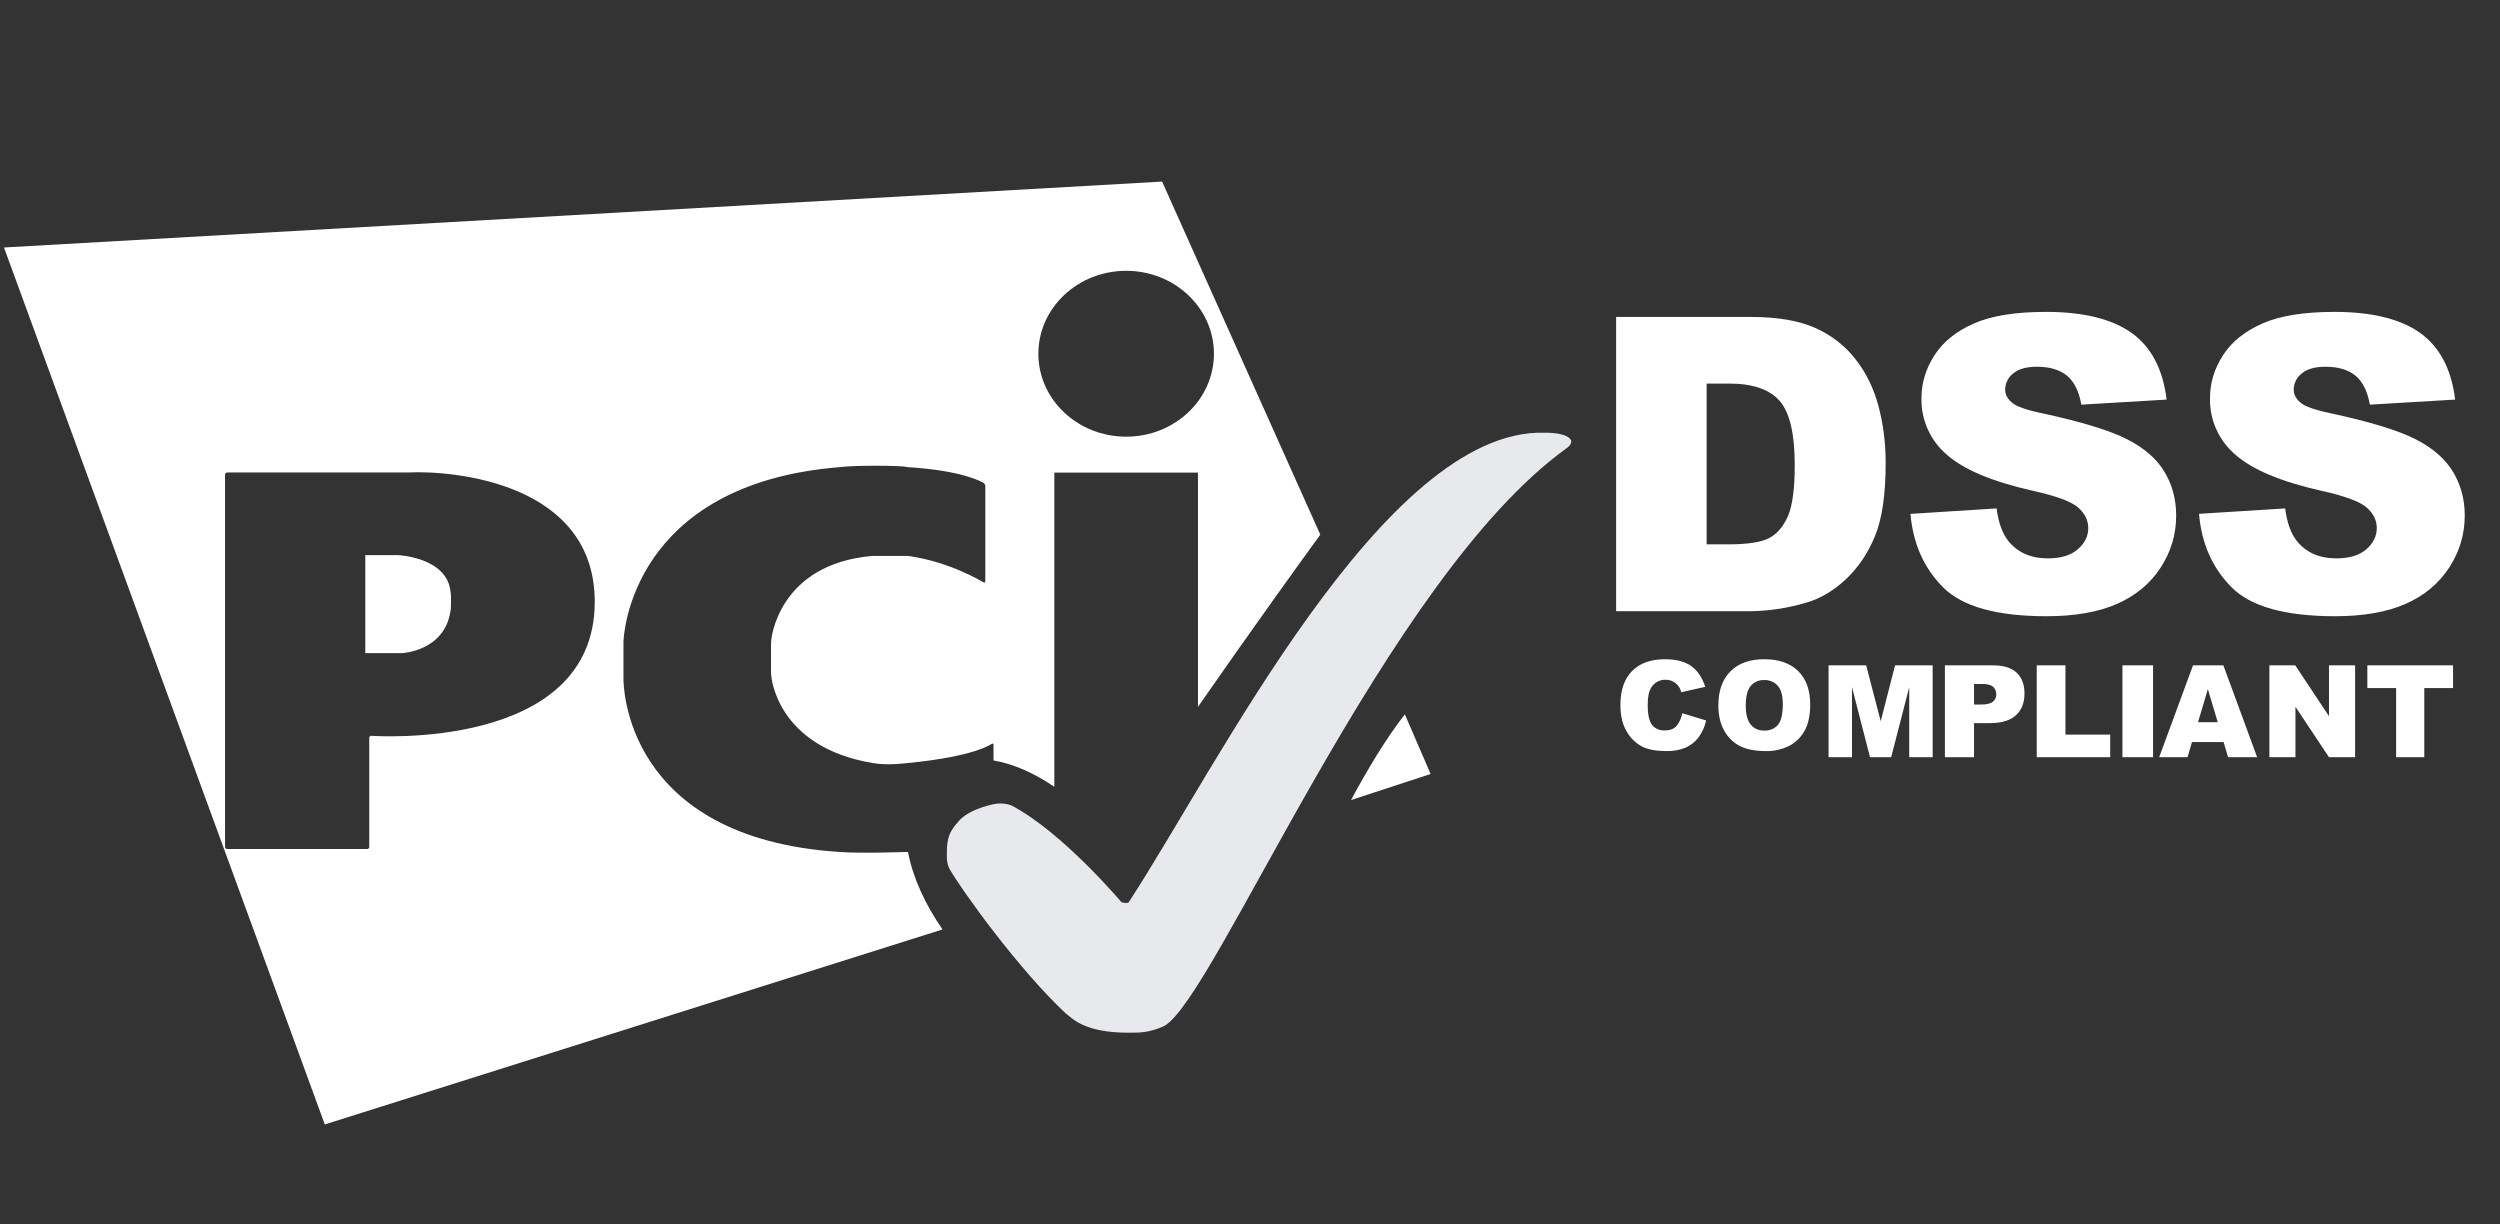<svg width="49" height="24" viewBox="0 0 49 24" fill="none" xmlns="http://www.w3.org/2000/svg">
<rect x="0" y="0" width="49" height="24" fill="#333333" stroke="none"/>
<path fill-rule="evenodd" clip-rule="evenodd" d="M7.81 10.881C7.81 10.881 8.755 10.925 8.829 11.588C8.846 11.64 8.842 11.964 8.829 11.982C8.707 12.762 7.886 12.801 7.886 12.801H7.16V10.881H7.81ZM27.535 14.001C27.159 14.482 26.79 15.105 26.48 15.681L28.04 15.17L27.535 14.001ZM32.972 13.979L33.44 14.121C33.414 14.241 33.364 14.354 33.291 14.453C33.226 14.54 33.139 14.608 33.04 14.653C32.919 14.702 32.789 14.725 32.658 14.721C32.471 14.721 32.317 14.694 32.198 14.639C32.069 14.574 31.962 14.473 31.89 14.348C31.803 14.21 31.76 14.033 31.76 13.817C31.76 13.529 31.836 13.307 31.988 13.153C32.14 12.998 32.355 12.921 32.633 12.921C32.851 12.921 33.022 12.965 33.147 13.054C33.271 13.143 33.363 13.278 33.423 13.462L32.952 13.568C32.938 13.498 32.899 13.435 32.843 13.39C32.787 13.346 32.717 13.322 32.646 13.323C32.591 13.321 32.536 13.334 32.487 13.36C32.438 13.385 32.397 13.424 32.368 13.47C32.319 13.543 32.295 13.658 32.295 13.813C32.295 14.007 32.324 14.139 32.383 14.21C32.44 14.282 32.522 14.317 32.627 14.317C32.729 14.317 32.807 14.288 32.859 14.23C32.918 14.158 32.957 14.071 32.972 13.979ZM34.217 13.824C34.217 14 34.249 14.127 34.315 14.203C34.347 14.242 34.388 14.272 34.434 14.292C34.481 14.312 34.531 14.321 34.581 14.319C34.631 14.321 34.682 14.313 34.728 14.293C34.775 14.274 34.816 14.244 34.849 14.206C34.911 14.13 34.943 13.995 34.943 13.801C34.943 13.637 34.911 13.517 34.844 13.441C34.811 13.403 34.769 13.374 34.723 13.355C34.676 13.335 34.626 13.326 34.576 13.329C34.527 13.327 34.478 13.336 34.433 13.356C34.387 13.376 34.347 13.406 34.315 13.443C34.25 13.52 34.217 13.647 34.217 13.824ZM33.68 13.822C33.68 13.538 33.759 13.317 33.917 13.158C34.075 13 34.295 12.921 34.577 12.921C34.867 12.921 35.089 12.998 35.246 13.155C35.402 13.31 35.48 13.527 35.48 13.808C35.48 14.011 35.446 14.178 35.378 14.308C35.311 14.436 35.208 14.542 35.082 14.612C34.933 14.689 34.766 14.727 34.599 14.721C34.403 14.721 34.24 14.689 34.112 14.627C33.981 14.562 33.872 14.458 33.8 14.331C33.72 14.194 33.68 14.026 33.68 13.822ZM35.84 13.041H36.577L36.862 14.136L37.143 13.041H37.88V14.841H37.421V13.468L37.067 14.841H36.652L36.299 13.468V14.841H35.84V13.041ZM38.691 13.809H38.83C38.939 13.809 39.016 13.79 39.061 13.753C39.082 13.736 39.099 13.714 39.111 13.689C39.123 13.664 39.128 13.636 39.127 13.609C39.127 13.553 39.108 13.505 39.07 13.466C39.031 13.426 38.959 13.406 38.852 13.406H38.691V13.808V13.809ZM38.12 13.041H39.064C39.27 13.041 39.424 13.089 39.527 13.185C39.629 13.281 39.68 13.417 39.68 13.593C39.68 13.775 39.624 13.917 39.512 14.019C39.401 14.122 39.231 14.173 39.002 14.173H38.691V14.841H38.12V13.041ZM39.92 13.041H40.483V14.398H41.36V14.841H39.92V13.041ZM41.6 14.841H42.2V13.041H41.6V14.841ZM43.468 14.155L43.274 13.507L43.081 14.155H43.468V14.155ZM43.581 14.544H42.963L42.876 14.841H42.32L42.983 13.041H43.578L44.24 14.841H43.67L43.582 14.544H43.581ZM44.48 13.041H44.987L45.648 14.037V13.041H46.16V14.841H45.648L44.991 13.853V14.841H44.48V13.041ZM46.4 13.041H48.08V13.486H47.516V14.841H46.964V13.486H46.4V13.041Z" fill="white"/>
<path fill-rule="evenodd" clip-rule="evenodd" d="M22.073 5.308C23.023 5.308 23.793 6.036 23.793 6.934C23.793 7.831 23.023 8.559 22.073 8.559C21.123 8.559 20.352 7.831 20.352 6.934C20.352 6.036 21.123 5.308 22.073 5.308ZM7.28 14.422C7.274 14.421 7.269 14.422 7.264 14.424C7.259 14.426 7.254 14.429 7.25 14.433C7.246 14.436 7.243 14.441 7.241 14.446C7.238 14.451 7.237 14.456 7.237 14.462V16.599C7.237 16.61 7.233 16.621 7.225 16.629C7.217 16.637 7.206 16.641 7.195 16.641H4.453C4.441 16.641 4.431 16.636 4.423 16.628C4.415 16.62 4.411 16.61 4.411 16.599V9.303C4.411 9.279 4.43 9.26 4.453 9.26H8.007C8.911 9.218 11.657 9.472 11.657 11.795C11.657 14.739 7.28 14.422 7.28 14.422ZM20.665 15.422V9.263H23.48V13.855C24.473 12.423 25.526 10.963 25.878 10.479L22.777 3.559L0.078 4.851L6.366 22.039L18.473 18.217C18.133 17.727 17.889 17.195 17.797 16.699H17.778C17.692 16.699 16.88 16.731 16.465 16.699C12.22 16.43 12.22 13.396 12.22 13.307V12.587C12.22 12.451 12.372 9.483 16.465 9.155C16.737 9.117 17.718 9.122 17.778 9.155C18.905 9.223 19.274 9.463 19.274 9.463C19.296 9.475 19.312 9.503 19.312 9.527V11.391C19.312 11.415 19.296 11.425 19.275 11.413C19.275 11.413 18.616 11.007 17.797 10.896H17.101C15.245 11.053 15.117 12.543 15.117 12.543C15.114 12.571 15.112 12.599 15.112 12.627V13.16C15.112 13.184 15.113 13.222 15.117 13.244C15.117 13.244 15.206 14.635 17.101 14.955C17.237 14.977 17.418 14.997 17.797 14.955C19.133 14.824 19.437 14.579 19.437 14.579C19.457 14.567 19.473 14.575 19.473 14.599V14.905C19.867 14.971 20.276 15.157 20.665 15.421" fill="white"/>
<path fill-rule="evenodd" clip-rule="evenodd" d="M22.122 20.241C22.35 20.241 22.526 20.241 22.814 20.112C23.811 19.584 27.167 11.324 30.707 8.784C30.733 8.766 30.755 8.744 30.774 8.72C30.797 8.686 30.798 8.652 30.798 8.652C30.798 8.652 30.798 8.481 30.273 8.481C27.122 8.395 23.845 15.052 22.122 17.685C22.101 17.715 21.982 17.685 21.982 17.685C21.982 17.685 20.828 16.313 19.825 15.787C19.744 15.756 19.657 15.744 19.571 15.749C19.492 15.749 19.026 15.845 18.808 16.075C18.552 16.349 18.557 16.501 18.559 16.834C18.559 16.861 18.576 16.97 18.608 17.026C18.854 17.458 19.974 19.01 20.891 19.866C21.033 19.968 21.249 20.241 22.122 20.241Z" fill="#E8E9ED"/>
<path fill-rule="evenodd" clip-rule="evenodd" d="M33.45 7.518V10.669H33.885C34.256 10.669 34.519 10.628 34.677 10.545C34.833 10.463 34.955 10.319 35.045 10.113C35.133 9.907 35.177 9.573 35.177 9.112C35.177 8.5 35.078 8.082 34.88 7.856C34.681 7.631 34.352 7.518 33.893 7.518H33.45ZM31.676 6.212H34.312C34.832 6.212 35.251 6.283 35.571 6.424C35.891 6.566 36.155 6.769 36.363 7.034C36.573 7.299 36.724 7.607 36.818 7.959C36.912 8.311 36.959 8.683 36.959 9.076C36.959 9.692 36.889 10.17 36.749 10.51C36.609 10.849 36.416 11.134 36.168 11.364C35.92 11.593 35.653 11.746 35.369 11.822C35.025 11.921 34.67 11.974 34.312 11.98H31.676V6.212ZM37.445 10.072L39.133 9.965C39.169 10.241 39.244 10.45 39.357 10.595C39.539 10.828 39.8 10.944 40.14 10.944C40.393 10.944 40.588 10.885 40.725 10.766C40.862 10.646 40.93 10.508 40.93 10.35C40.93 10.201 40.865 10.068 40.735 9.95C40.604 9.832 40.301 9.72 39.826 9.615C39.048 9.439 38.493 9.206 38.162 8.915C38.001 8.779 37.871 8.608 37.785 8.415C37.698 8.222 37.655 8.013 37.661 7.801C37.661 7.505 37.746 7.225 37.917 6.961C38.088 6.697 38.345 6.491 38.689 6.34C39.033 6.189 39.502 6.113 40.101 6.113C40.834 6.113 41.393 6.251 41.778 6.524C42.164 6.799 42.393 7.235 42.466 7.832L40.794 7.931C40.749 7.672 40.656 7.483 40.514 7.364C40.371 7.247 40.175 7.188 39.924 7.188C39.718 7.188 39.562 7.232 39.458 7.32C39.409 7.357 39.37 7.406 39.343 7.461C39.315 7.517 39.301 7.578 39.301 7.64C39.301 7.732 39.345 7.814 39.431 7.888C39.514 7.964 39.713 8.035 40.026 8.1C40.801 8.268 41.357 8.438 41.692 8.61C42.028 8.781 42.272 8.994 42.425 9.249C42.577 9.504 42.653 9.788 42.653 10.103C42.653 10.473 42.552 10.813 42.348 11.126C42.145 11.438 41.86 11.675 41.494 11.836C41.129 11.997 40.668 12.078 40.112 12.078C39.136 12.078 38.46 11.889 38.084 11.511C37.708 11.133 37.495 10.653 37.445 10.071V10.072ZM43.101 10.071L44.789 9.965C44.825 10.241 44.899 10.45 45.012 10.595C45.194 10.828 45.455 10.944 45.794 10.944C46.048 10.944 46.243 10.885 46.38 10.766C46.517 10.646 46.585 10.508 46.585 10.35C46.585 10.201 46.521 10.068 46.39 9.95C46.259 9.832 45.957 9.72 45.481 9.615C44.703 9.439 44.149 9.206 43.817 8.915C43.656 8.779 43.527 8.608 43.44 8.415C43.353 8.222 43.311 8.013 43.316 7.801C43.316 7.505 43.401 7.225 43.572 6.961C43.743 6.697 44.001 6.491 44.344 6.34C44.687 6.189 45.157 6.113 45.756 6.113C46.489 6.113 47.049 6.251 47.433 6.524C47.818 6.799 48.048 7.235 48.121 7.832L46.449 7.931C46.404 7.672 46.311 7.483 46.169 7.364C46.026 7.247 45.83 7.188 45.579 7.188C45.373 7.188 45.217 7.232 45.113 7.32C45.065 7.358 45.025 7.406 44.998 7.462C44.971 7.517 44.957 7.578 44.957 7.64C44.957 7.732 45 7.814 45.086 7.888C45.169 7.964 45.368 8.035 45.681 8.1C46.457 8.268 47.012 8.438 47.347 8.61C47.683 8.781 47.927 8.994 48.08 9.249C48.232 9.504 48.309 9.788 48.309 10.103C48.309 10.473 48.207 10.813 48.003 11.126C47.8 11.438 47.515 11.675 47.149 11.836C46.784 11.997 46.323 12.078 45.767 12.078C44.791 12.078 44.115 11.889 43.739 11.511C43.363 11.133 43.15 10.653 43.101 10.071Z" fill="white"/>
</svg>
